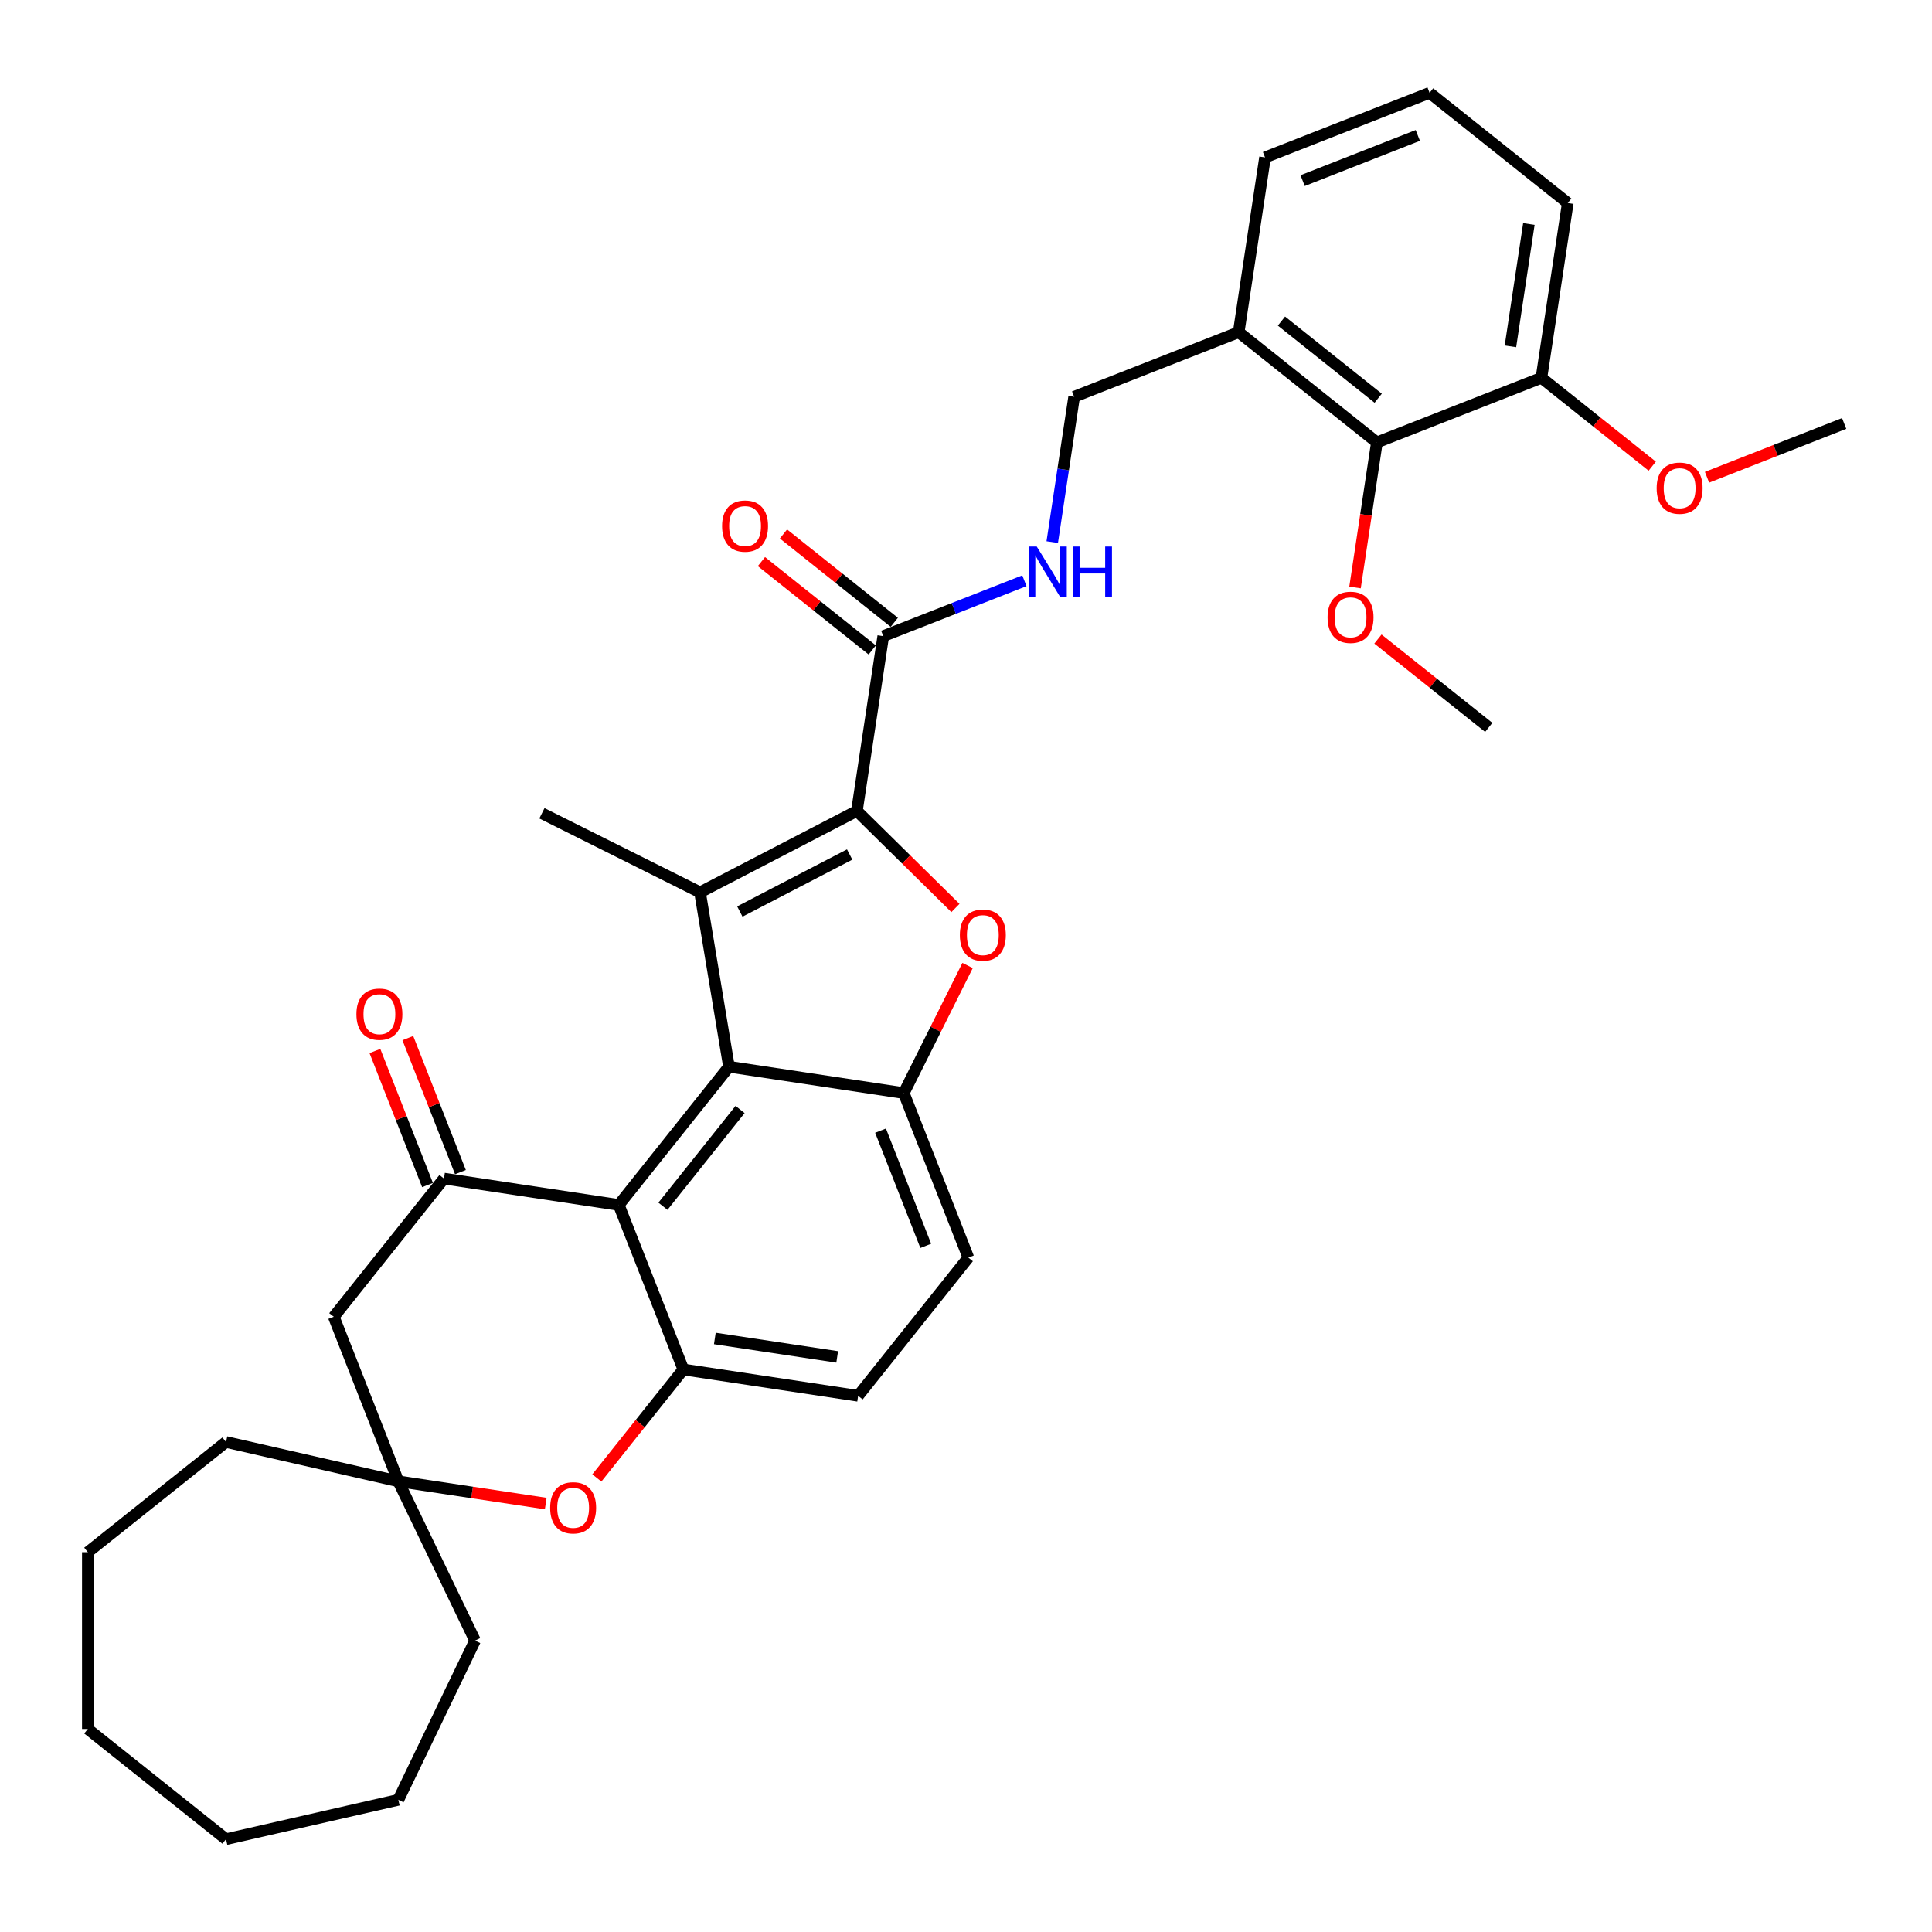 <?xml version='1.0' encoding='iso-8859-1'?>
<svg version='1.1' baseProfile='full'
              xmlns='http://www.w3.org/2000/svg'
                      xmlns:rdkit='http://www.rdkit.org/xml'
                      xmlns:xlink='http://www.w3.org/1999/xlink'
                  xml:space='preserve'
width='1000px' height='1000px' viewBox='0 0 1000 1000'>
<!-- END OF HEADER -->
<rect style='opacity:1.0;fill:#FFFFFF;stroke:none' width='1000' height='1000' x='0' y='0'> </rect>
<path class='bond-0' d='M 443.538,419.735 L 362.331,461.88' style='fill:none;fill-rule:evenodd;stroke:#000000;stroke-width:6px;stroke-linecap:butt;stroke-linejoin:miter;stroke-opacity:1' />
<path class='bond-0' d='M 439.786,442.298 L 382.941,471.8' style='fill:none;fill-rule:evenodd;stroke:#000000;stroke-width:6px;stroke-linecap:butt;stroke-linejoin:miter;stroke-opacity:1' />
<path class='bond-2' d='M 443.538,419.735 L 469.036,444.854' style='fill:none;fill-rule:evenodd;stroke:#000000;stroke-width:6px;stroke-linecap:butt;stroke-linejoin:miter;stroke-opacity:1' />
<path class='bond-2' d='M 469.036,444.854 L 494.534,469.973' style='fill:none;fill-rule:evenodd;stroke:#FF0000;stroke-width:6px;stroke-linecap:butt;stroke-linejoin:miter;stroke-opacity:1' />
<path class='bond-8' d='M 443.538,419.735 L 457.174,329.264' style='fill:none;fill-rule:evenodd;stroke:#000000;stroke-width:6px;stroke-linecap:butt;stroke-linejoin:miter;stroke-opacity:1' />
<path class='bond-1' d='M 362.331,461.88 L 377.319,552.137' style='fill:none;fill-rule:evenodd;stroke:#000000;stroke-width:6px;stroke-linecap:butt;stroke-linejoin:miter;stroke-opacity:1' />
<path class='bond-20' d='M 362.331,461.88 L 280.502,420.955' style='fill:none;fill-rule:evenodd;stroke:#000000;stroke-width:6px;stroke-linecap:butt;stroke-linejoin:miter;stroke-opacity:1' />
<path class='bond-3' d='M 377.319,552.137 L 320.274,623.668' style='fill:none;fill-rule:evenodd;stroke:#000000;stroke-width:6px;stroke-linecap:butt;stroke-linejoin:miter;stroke-opacity:1' />
<path class='bond-3' d='M 383.068,574.275 L 343.137,624.348' style='fill:none;fill-rule:evenodd;stroke:#000000;stroke-width:6px;stroke-linecap:butt;stroke-linejoin:miter;stroke-opacity:1' />
<path class='bond-34' d='M 377.319,552.137 L 467.789,565.773' style='fill:none;fill-rule:evenodd;stroke:#000000;stroke-width:6px;stroke-linecap:butt;stroke-linejoin:miter;stroke-opacity:1' />
<path class='bond-4' d='M 500.817,499.736 L 484.303,532.754' style='fill:none;fill-rule:evenodd;stroke:#FF0000;stroke-width:6px;stroke-linecap:butt;stroke-linejoin:miter;stroke-opacity:1' />
<path class='bond-4' d='M 484.303,532.754 L 467.789,565.773' style='fill:none;fill-rule:evenodd;stroke:#000000;stroke-width:6px;stroke-linecap:butt;stroke-linejoin:miter;stroke-opacity:1' />
<path class='bond-5' d='M 320.274,623.668 L 229.803,610.032' style='fill:none;fill-rule:evenodd;stroke:#000000;stroke-width:6px;stroke-linecap:butt;stroke-linejoin:miter;stroke-opacity:1' />
<path class='bond-6' d='M 320.274,623.668 L 353.7,708.836' style='fill:none;fill-rule:evenodd;stroke:#000000;stroke-width:6px;stroke-linecap:butt;stroke-linejoin:miter;stroke-opacity:1' />
<path class='bond-15' d='M 467.789,565.773 L 501.215,650.941' style='fill:none;fill-rule:evenodd;stroke:#000000;stroke-width:6px;stroke-linecap:butt;stroke-linejoin:miter;stroke-opacity:1' />
<path class='bond-15' d='M 455.769,585.233 L 479.168,644.851' style='fill:none;fill-rule:evenodd;stroke:#000000;stroke-width:6px;stroke-linecap:butt;stroke-linejoin:miter;stroke-opacity:1' />
<path class='bond-9' d='M 229.803,610.032 L 172.759,681.564' style='fill:none;fill-rule:evenodd;stroke:#000000;stroke-width:6px;stroke-linecap:butt;stroke-linejoin:miter;stroke-opacity:1' />
<path class='bond-14' d='M 238.32,606.69 L 224.706,572.001' style='fill:none;fill-rule:evenodd;stroke:#000000;stroke-width:6px;stroke-linecap:butt;stroke-linejoin:miter;stroke-opacity:1' />
<path class='bond-14' d='M 224.706,572.001 L 211.092,537.313' style='fill:none;fill-rule:evenodd;stroke:#FF0000;stroke-width:6px;stroke-linecap:butt;stroke-linejoin:miter;stroke-opacity:1' />
<path class='bond-14' d='M 221.287,613.375 L 207.673,578.687' style='fill:none;fill-rule:evenodd;stroke:#000000;stroke-width:6px;stroke-linecap:butt;stroke-linejoin:miter;stroke-opacity:1' />
<path class='bond-14' d='M 207.673,578.687 L 194.058,543.998' style='fill:none;fill-rule:evenodd;stroke:#FF0000;stroke-width:6px;stroke-linecap:butt;stroke-linejoin:miter;stroke-opacity:1' />
<path class='bond-7' d='M 353.7,708.836 L 331.314,736.908' style='fill:none;fill-rule:evenodd;stroke:#000000;stroke-width:6px;stroke-linecap:butt;stroke-linejoin:miter;stroke-opacity:1' />
<path class='bond-7' d='M 331.314,736.908 L 308.928,764.979' style='fill:none;fill-rule:evenodd;stroke:#FF0000;stroke-width:6px;stroke-linecap:butt;stroke-linejoin:miter;stroke-opacity:1' />
<path class='bond-35' d='M 353.7,708.836 L 444.171,722.473' style='fill:none;fill-rule:evenodd;stroke:#000000;stroke-width:6px;stroke-linecap:butt;stroke-linejoin:miter;stroke-opacity:1' />
<path class='bond-35' d='M 369.998,692.788 L 433.327,702.333' style='fill:none;fill-rule:evenodd;stroke:#000000;stroke-width:6px;stroke-linecap:butt;stroke-linejoin:miter;stroke-opacity:1' />
<path class='bond-10' d='M 282.474,778.231 L 244.329,772.481' style='fill:none;fill-rule:evenodd;stroke:#FF0000;stroke-width:6px;stroke-linecap:butt;stroke-linejoin:miter;stroke-opacity:1' />
<path class='bond-10' d='M 244.329,772.481 L 206.185,766.732' style='fill:none;fill-rule:evenodd;stroke:#000000;stroke-width:6px;stroke-linecap:butt;stroke-linejoin:miter;stroke-opacity:1' />
<path class='bond-11' d='M 457.174,329.264 L 493.701,314.929' style='fill:none;fill-rule:evenodd;stroke:#000000;stroke-width:6px;stroke-linecap:butt;stroke-linejoin:miter;stroke-opacity:1' />
<path class='bond-11' d='M 493.701,314.929 L 530.228,300.593' style='fill:none;fill-rule:evenodd;stroke:#0000FF;stroke-width:6px;stroke-linecap:butt;stroke-linejoin:miter;stroke-opacity:1' />
<path class='bond-18' d='M 462.879,322.111 L 434.203,299.244' style='fill:none;fill-rule:evenodd;stroke:#000000;stroke-width:6px;stroke-linecap:butt;stroke-linejoin:miter;stroke-opacity:1' />
<path class='bond-18' d='M 434.203,299.244 L 405.528,276.376' style='fill:none;fill-rule:evenodd;stroke:#FF0000;stroke-width:6px;stroke-linecap:butt;stroke-linejoin:miter;stroke-opacity:1' />
<path class='bond-18' d='M 451.47,336.418 L 422.795,313.55' style='fill:none;fill-rule:evenodd;stroke:#000000;stroke-width:6px;stroke-linecap:butt;stroke-linejoin:miter;stroke-opacity:1' />
<path class='bond-18' d='M 422.795,313.55 L 394.119,290.682' style='fill:none;fill-rule:evenodd;stroke:#FF0000;stroke-width:6px;stroke-linecap:butt;stroke-linejoin:miter;stroke-opacity:1' />
<path class='bond-36' d='M 172.759,681.564 L 206.185,766.732' style='fill:none;fill-rule:evenodd;stroke:#000000;stroke-width:6px;stroke-linecap:butt;stroke-linejoin:miter;stroke-opacity:1' />
<path class='bond-24' d='M 206.185,766.732 L 245.882,849.164' style='fill:none;fill-rule:evenodd;stroke:#000000;stroke-width:6px;stroke-linecap:butt;stroke-linejoin:miter;stroke-opacity:1' />
<path class='bond-25' d='M 206.185,766.732 L 116.986,746.373' style='fill:none;fill-rule:evenodd;stroke:#000000;stroke-width:6px;stroke-linecap:butt;stroke-linejoin:miter;stroke-opacity:1' />
<path class='bond-17' d='M 544.64,280.596 L 550.309,242.982' style='fill:none;fill-rule:evenodd;stroke:#0000FF;stroke-width:6px;stroke-linecap:butt;stroke-linejoin:miter;stroke-opacity:1' />
<path class='bond-17' d='M 550.309,242.982 L 555.978,205.368' style='fill:none;fill-rule:evenodd;stroke:#000000;stroke-width:6px;stroke-linecap:butt;stroke-linejoin:miter;stroke-opacity:1' />
<path class='bond-12' d='M 712.678,228.987 L 641.146,171.942' style='fill:none;fill-rule:evenodd;stroke:#000000;stroke-width:6px;stroke-linecap:butt;stroke-linejoin:miter;stroke-opacity:1' />
<path class='bond-12' d='M 713.357,206.124 L 663.285,166.192' style='fill:none;fill-rule:evenodd;stroke:#000000;stroke-width:6px;stroke-linecap:butt;stroke-linejoin:miter;stroke-opacity:1' />
<path class='bond-19' d='M 712.678,228.987 L 797.846,195.561' style='fill:none;fill-rule:evenodd;stroke:#000000;stroke-width:6px;stroke-linecap:butt;stroke-linejoin:miter;stroke-opacity:1' />
<path class='bond-21' d='M 712.678,228.987 L 707.02,266.527' style='fill:none;fill-rule:evenodd;stroke:#000000;stroke-width:6px;stroke-linecap:butt;stroke-linejoin:miter;stroke-opacity:1' />
<path class='bond-21' d='M 707.02,266.527 L 701.361,304.068' style='fill:none;fill-rule:evenodd;stroke:#FF0000;stroke-width:6px;stroke-linecap:butt;stroke-linejoin:miter;stroke-opacity:1' />
<path class='bond-13' d='M 641.146,171.942 L 555.978,205.368' style='fill:none;fill-rule:evenodd;stroke:#000000;stroke-width:6px;stroke-linecap:butt;stroke-linejoin:miter;stroke-opacity:1' />
<path class='bond-23' d='M 641.146,171.942 L 654.782,81.471' style='fill:none;fill-rule:evenodd;stroke:#000000;stroke-width:6px;stroke-linecap:butt;stroke-linejoin:miter;stroke-opacity:1' />
<path class='bond-16' d='M 501.215,650.941 L 444.171,722.473' style='fill:none;fill-rule:evenodd;stroke:#000000;stroke-width:6px;stroke-linecap:butt;stroke-linejoin:miter;stroke-opacity:1' />
<path class='bond-22' d='M 797.846,195.561 L 826.521,218.428' style='fill:none;fill-rule:evenodd;stroke:#000000;stroke-width:6px;stroke-linecap:butt;stroke-linejoin:miter;stroke-opacity:1' />
<path class='bond-22' d='M 826.521,218.428 L 855.196,241.296' style='fill:none;fill-rule:evenodd;stroke:#FF0000;stroke-width:6px;stroke-linecap:butt;stroke-linejoin:miter;stroke-opacity:1' />
<path class='bond-37' d='M 797.846,195.561 L 811.482,105.09' style='fill:none;fill-rule:evenodd;stroke:#000000;stroke-width:6px;stroke-linecap:butt;stroke-linejoin:miter;stroke-opacity:1' />
<path class='bond-37' d='M 781.797,179.263 L 791.343,115.933' style='fill:none;fill-rule:evenodd;stroke:#000000;stroke-width:6px;stroke-linecap:butt;stroke-linejoin:miter;stroke-opacity:1' />
<path class='bond-28' d='M 713.223,330.766 L 741.898,353.634' style='fill:none;fill-rule:evenodd;stroke:#FF0000;stroke-width:6px;stroke-linecap:butt;stroke-linejoin:miter;stroke-opacity:1' />
<path class='bond-28' d='M 741.898,353.634 L 770.573,376.502' style='fill:none;fill-rule:evenodd;stroke:#000000;stroke-width:6px;stroke-linecap:butt;stroke-linejoin:miter;stroke-opacity:1' />
<path class='bond-29' d='M 883.559,247.04 L 919.052,233.109' style='fill:none;fill-rule:evenodd;stroke:#FF0000;stroke-width:6px;stroke-linecap:butt;stroke-linejoin:miter;stroke-opacity:1' />
<path class='bond-29' d='M 919.052,233.109 L 954.545,219.179' style='fill:none;fill-rule:evenodd;stroke:#000000;stroke-width:6px;stroke-linecap:butt;stroke-linejoin:miter;stroke-opacity:1' />
<path class='bond-26' d='M 654.782,81.471 L 739.95,48.045' style='fill:none;fill-rule:evenodd;stroke:#000000;stroke-width:6px;stroke-linecap:butt;stroke-linejoin:miter;stroke-opacity:1' />
<path class='bond-26' d='M 674.243,93.491 L 733.86,70.093' style='fill:none;fill-rule:evenodd;stroke:#000000;stroke-width:6px;stroke-linecap:butt;stroke-linejoin:miter;stroke-opacity:1' />
<path class='bond-31' d='M 245.882,849.164 L 206.185,931.596' style='fill:none;fill-rule:evenodd;stroke:#000000;stroke-width:6px;stroke-linecap:butt;stroke-linejoin:miter;stroke-opacity:1' />
<path class='bond-30' d='M 116.986,746.373 L 45.455,803.417' style='fill:none;fill-rule:evenodd;stroke:#000000;stroke-width:6px;stroke-linecap:butt;stroke-linejoin:miter;stroke-opacity:1' />
<path class='bond-27' d='M 739.95,48.045 L 811.482,105.09' style='fill:none;fill-rule:evenodd;stroke:#000000;stroke-width:6px;stroke-linecap:butt;stroke-linejoin:miter;stroke-opacity:1' />
<path class='bond-33' d='M 45.455,803.417 L 45.455,894.91' style='fill:none;fill-rule:evenodd;stroke:#000000;stroke-width:6px;stroke-linecap:butt;stroke-linejoin:miter;stroke-opacity:1' />
<path class='bond-32' d='M 206.185,931.596 L 116.986,951.955' style='fill:none;fill-rule:evenodd;stroke:#000000;stroke-width:6px;stroke-linecap:butt;stroke-linejoin:miter;stroke-opacity:1' />
<path class='bond-38' d='M 116.986,951.955 L 45.455,894.91' style='fill:none;fill-rule:evenodd;stroke:#000000;stroke-width:6px;stroke-linecap:butt;stroke-linejoin:miter;stroke-opacity:1' />
<path  class='atom-3' d='M 496.821 484.017
Q 496.821 477.796, 499.895 474.319
Q 502.969 470.843, 508.715 470.843
Q 514.461 470.843, 517.535 474.319
Q 520.609 477.796, 520.609 484.017
Q 520.609 490.312, 517.498 493.899
Q 514.387 497.449, 508.715 497.449
Q 503.006 497.449, 499.895 493.899
Q 496.821 490.349, 496.821 484.017
M 508.715 494.521
Q 512.667 494.521, 514.79 491.886
Q 516.949 489.214, 516.949 484.017
Q 516.949 478.93, 514.79 476.369
Q 512.667 473.77, 508.715 473.77
Q 504.762 473.77, 502.603 476.332
Q 500.481 478.894, 500.481 484.017
Q 500.481 489.251, 502.603 491.886
Q 504.762 494.521, 508.715 494.521
' fill='#FF0000'/>
<path  class='atom-8' d='M 284.761 780.441
Q 284.761 774.22, 287.835 770.743
Q 290.91 767.266, 296.655 767.266
Q 302.401 767.266, 305.475 770.743
Q 308.549 774.22, 308.549 780.441
Q 308.549 786.736, 305.439 790.322
Q 302.328 793.872, 296.655 793.872
Q 290.946 793.872, 287.835 790.322
Q 284.761 786.773, 284.761 780.441
M 296.655 790.945
Q 300.608 790.945, 302.73 788.31
Q 304.89 785.638, 304.89 780.441
Q 304.89 775.354, 302.73 772.792
Q 300.608 770.194, 296.655 770.194
Q 292.703 770.194, 290.544 772.756
Q 288.421 775.318, 288.421 780.441
Q 288.421 785.675, 290.544 788.31
Q 292.703 790.945, 296.655 790.945
' fill='#FF0000'/>
<path  class='atom-12' d='M 536.615 282.883
L 545.105 296.607
Q 545.947 297.961, 547.301 300.413
Q 548.655 302.865, 548.728 303.012
L 548.728 282.883
L 552.168 282.883
L 552.168 308.794
L 548.618 308.794
L 539.506 293.789
Q 538.444 292.032, 537.31 290.02
Q 536.212 288.007, 535.883 287.385
L 535.883 308.794
L 532.516 308.794
L 532.516 282.883
L 536.615 282.883
' fill='#0000FF'/>
<path  class='atom-12' d='M 555.279 282.883
L 558.792 282.883
L 558.792 293.899
L 572.041 293.899
L 572.041 282.883
L 575.554 282.883
L 575.554 308.794
L 572.041 308.794
L 572.041 296.827
L 558.792 296.827
L 558.792 308.794
L 555.279 308.794
L 555.279 282.883
' fill='#0000FF'/>
<path  class='atom-15' d='M 184.483 524.937
Q 184.483 518.716, 187.558 515.239
Q 190.632 511.763, 196.377 511.763
Q 202.123 511.763, 205.197 515.239
Q 208.272 518.716, 208.272 524.937
Q 208.272 531.232, 205.161 534.819
Q 202.05 538.369, 196.377 538.369
Q 190.668 538.369, 187.558 534.819
Q 184.483 531.269, 184.483 524.937
M 196.377 535.441
Q 200.33 535.441, 202.453 532.806
Q 204.612 530.134, 204.612 524.937
Q 204.612 519.85, 202.453 517.289
Q 200.33 514.69, 196.377 514.69
Q 192.425 514.69, 190.266 517.252
Q 188.143 519.814, 188.143 524.937
Q 188.143 530.171, 190.266 532.806
Q 192.425 535.441, 196.377 535.441
' fill='#FF0000'/>
<path  class='atom-19' d='M 373.748 272.293
Q 373.748 266.072, 376.823 262.595
Q 379.897 259.118, 385.642 259.118
Q 391.388 259.118, 394.462 262.595
Q 397.536 266.072, 397.536 272.293
Q 397.536 278.588, 394.426 282.174
Q 391.315 285.724, 385.642 285.724
Q 379.933 285.724, 376.823 282.174
Q 373.748 278.624, 373.748 272.293
M 385.642 282.796
Q 389.595 282.796, 391.718 280.161
Q 393.877 277.49, 393.877 272.293
Q 393.877 267.206, 391.718 264.644
Q 389.595 262.046, 385.642 262.046
Q 381.69 262.046, 379.531 264.608
Q 377.408 267.169, 377.408 272.293
Q 377.408 277.526, 379.531 280.161
Q 381.69 282.796, 385.642 282.796
' fill='#FF0000'/>
<path  class='atom-22' d='M 687.148 319.53
Q 687.148 313.309, 690.222 309.832
Q 693.296 306.355, 699.042 306.355
Q 704.787 306.355, 707.862 309.832
Q 710.936 313.309, 710.936 319.53
Q 710.936 325.825, 707.825 329.412
Q 704.714 332.961, 699.042 332.961
Q 693.333 332.961, 690.222 329.412
Q 687.148 325.862, 687.148 319.53
M 699.042 330.034
Q 702.994 330.034, 705.117 327.399
Q 707.276 324.727, 707.276 319.53
Q 707.276 314.443, 705.117 311.882
Q 702.994 309.283, 699.042 309.283
Q 695.089 309.283, 692.93 311.845
Q 690.807 314.407, 690.807 319.53
Q 690.807 324.764, 692.93 327.399
Q 695.089 330.034, 699.042 330.034
' fill='#FF0000'/>
<path  class='atom-23' d='M 857.484 252.678
Q 857.484 246.457, 860.558 242.98
Q 863.632 239.504, 869.378 239.504
Q 875.123 239.504, 878.197 242.98
Q 881.272 246.457, 881.272 252.678
Q 881.272 258.973, 878.161 262.56
Q 875.05 266.11, 869.378 266.11
Q 863.668 266.11, 860.558 262.56
Q 857.484 259.01, 857.484 252.678
M 869.378 263.182
Q 873.33 263.182, 875.453 260.547
Q 877.612 257.875, 877.612 252.678
Q 877.612 247.591, 875.453 245.03
Q 873.33 242.431, 869.378 242.431
Q 865.425 242.431, 863.266 244.993
Q 861.143 247.555, 861.143 252.678
Q 861.143 257.912, 863.266 260.547
Q 865.425 263.182, 869.378 263.182
' fill='#FF0000'/>
</svg>
